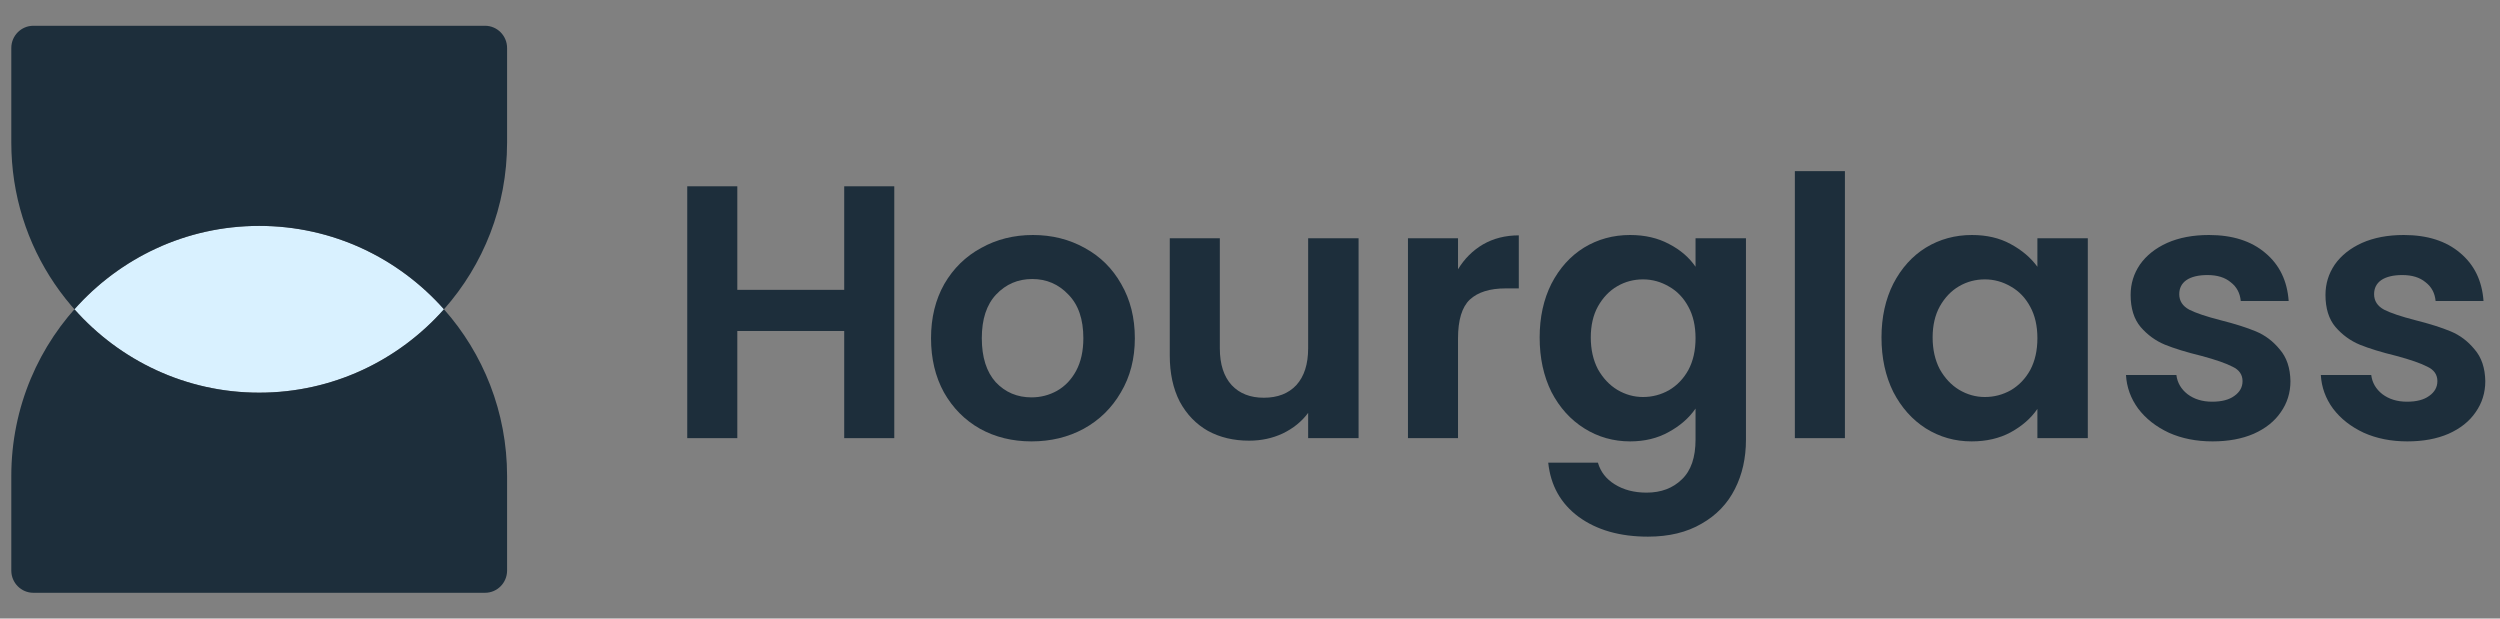 <svg width="194" height="48" viewBox="0 0 194 48" fill="none" xmlns="http://www.w3.org/2000/svg">
<rect x="0" y="0" width="194" height="48" fill="#808080" stroke="none"/>
<path d="M34.452 24C30.929 27.971 25.811 30.471 20.114 30.471C14.416 30.471 9.298 27.971 5.775 24C9.298 20.029 14.416 17.529 20.114 17.529C25.811 17.529 30.929 20.029 34.452 24Z" fill="#D9F1FF"/>
<path fill-rule="evenodd" clip-rule="evenodd" d="M0.877 36.941C0.877 26.22 9.489 17.529 20.113 17.529C14.416 17.529 9.297 20.029 5.775 24C9.297 27.971 14.416 30.471 20.113 30.471C25.811 30.471 30.929 27.971 34.452 24C37.498 27.434 39.35 31.97 39.35 36.941V44.275C39.35 45.227 38.584 46 37.64 46H2.587C1.643 46 0.877 45.227 0.877 44.275V36.941ZM34.452 24C34.452 24 34.452 24 34.452 24V24Z" fill="#1D2E3B"/>
<path fill-rule="evenodd" clip-rule="evenodd" d="M12.898 29.059C10.151 27.937 7.72 26.193 5.775 24C9.297 20.029 14.416 17.529 20.113 17.529C25.811 17.529 30.929 20.029 34.452 24C34.452 24 34.452 24 34.452 24C37.498 20.566 39.35 16.03 39.35 11.059V3.725C39.35 2.773 38.584 2 37.64 2L2.587 2C1.643 2 0.877 2.773 0.877 3.725L0.877 11.059C0.877 19.205 5.849 26.179 12.898 29.059Z" fill="#1D2E3B"/>
<path d="M69.396 14.456V34H65.511V25.684H57.215V34H53.33V14.456H57.215V22.492H65.511V14.456H69.396Z" fill="#1D2E3B"/>
<path d="M80.045 34.252C78.565 34.252 77.233 33.925 76.049 33.272C74.865 32.6 73.931 31.657 73.247 30.444C72.581 29.231 72.248 27.831 72.248 26.244C72.248 24.657 72.59 23.257 73.275 22.044C73.977 20.831 74.93 19.897 76.132 19.244C77.335 18.572 78.676 18.236 80.156 18.236C81.636 18.236 82.977 18.572 84.179 19.244C85.381 19.897 86.325 20.831 87.009 22.044C87.712 23.257 88.064 24.657 88.064 26.244C88.064 27.831 87.703 29.231 86.981 30.444C86.279 31.657 85.317 32.6 84.096 33.272C82.894 33.925 81.543 34.252 80.045 34.252ZM80.045 30.836C80.748 30.836 81.404 30.668 82.015 30.332C82.644 29.977 83.143 29.455 83.513 28.764C83.883 28.073 84.068 27.233 84.068 26.244C84.068 24.769 83.68 23.64 82.903 22.856C82.144 22.053 81.21 21.652 80.1 21.652C78.99 21.652 78.056 22.053 77.298 22.856C76.558 23.64 76.188 24.769 76.188 26.244C76.188 27.719 76.549 28.857 77.27 29.66C78.01 30.444 78.935 30.836 80.045 30.836Z" fill="#1D2E3B"/>
<path d="M105.425 18.488V34H101.512V32.04C101.013 32.712 100.356 33.244 99.542 33.636C98.747 34.009 97.878 34.196 96.934 34.196C95.732 34.196 94.668 33.944 93.743 33.44C92.818 32.917 92.088 32.161 91.551 31.172C91.033 30.164 90.774 28.969 90.774 27.588V18.488H94.659V27.028C94.659 28.26 94.964 29.212 95.575 29.884C96.185 30.537 97.017 30.864 98.072 30.864C99.145 30.864 99.986 30.537 100.597 29.884C101.207 29.212 101.512 28.26 101.512 27.028V18.488H105.425Z" fill="#1D2E3B"/>
<path d="M113.142 20.896C113.642 20.075 114.289 19.431 115.084 18.964C115.898 18.497 116.823 18.264 117.859 18.264V22.38H116.832C115.612 22.38 114.687 22.669 114.058 23.248C113.447 23.827 113.142 24.835 113.142 26.272V34H109.258V18.488H113.142V20.896Z" fill="#1D2E3B"/>
<path d="M126.497 18.236C127.644 18.236 128.652 18.469 129.521 18.936C130.39 19.384 131.075 19.972 131.574 20.7V18.488H135.487V34.112C135.487 35.549 135.2 36.828 134.627 37.948C134.053 39.087 133.193 39.983 132.046 40.636C130.899 41.308 129.512 41.644 127.884 41.644C125.701 41.644 123.907 41.131 122.501 40.104C121.114 39.077 120.328 37.677 120.143 35.904H123.999C124.203 36.613 124.638 37.173 125.304 37.584C125.988 38.013 126.811 38.228 127.773 38.228C128.901 38.228 129.817 37.883 130.52 37.192C131.223 36.52 131.574 35.493 131.574 34.112V31.704C131.075 32.432 130.381 33.039 129.493 33.524C128.624 34.009 127.625 34.252 126.497 34.252C125.202 34.252 124.018 33.916 122.945 33.244C121.872 32.572 121.021 31.629 120.392 30.416C119.782 29.184 119.477 27.775 119.477 26.188C119.477 24.62 119.782 23.229 120.392 22.016C121.021 20.803 121.863 19.869 122.917 19.216C123.99 18.563 125.183 18.236 126.497 18.236ZM131.574 26.244C131.574 25.292 131.389 24.48 131.019 23.808C130.649 23.117 130.15 22.595 129.521 22.24C128.892 21.867 128.217 21.68 127.496 21.68C126.774 21.68 126.108 21.857 125.498 22.212C124.887 22.567 124.388 23.089 123.999 23.78C123.629 24.452 123.445 25.255 123.445 26.188C123.445 27.121 123.629 27.943 123.999 28.652C124.388 29.343 124.887 29.875 125.498 30.248C126.127 30.621 126.793 30.808 127.496 30.808C128.217 30.808 128.892 30.631 129.521 30.276C130.15 29.903 130.649 29.38 131.019 28.708C131.389 28.017 131.574 27.196 131.574 26.244Z" fill="#1D2E3B"/>
<path d="M143.165 13.28V34H139.281V13.28H143.165Z" fill="#1D2E3B"/>
<path d="M146.004 26.188C146.004 24.62 146.31 23.229 146.92 22.016C147.549 20.803 148.391 19.869 149.445 19.216C150.518 18.563 151.711 18.236 153.024 18.236C154.171 18.236 155.17 18.469 156.021 18.936C156.89 19.403 157.584 19.991 158.102 20.7V18.488H162.014V34H158.102V31.732C157.603 32.46 156.909 33.067 156.021 33.552C155.152 34.019 154.143 34.252 152.997 34.252C151.702 34.252 150.518 33.916 149.445 33.244C148.391 32.572 147.549 31.629 146.92 30.416C146.31 29.184 146.004 27.775 146.004 26.188ZM158.102 26.244C158.102 25.292 157.917 24.48 157.547 23.808C157.177 23.117 156.678 22.595 156.049 22.24C155.42 21.867 154.745 21.68 154.023 21.68C153.302 21.68 152.636 21.857 152.025 22.212C151.415 22.567 150.916 23.089 150.527 23.78C150.157 24.452 149.972 25.255 149.972 26.188C149.972 27.121 150.157 27.943 150.527 28.652C150.916 29.343 151.415 29.875 152.025 30.248C152.654 30.621 153.32 30.808 154.023 30.808C154.745 30.808 155.42 30.631 156.049 30.276C156.678 29.903 157.177 29.38 157.547 28.708C157.917 28.017 158.102 27.196 158.102 26.244Z" fill="#1D2E3B"/>
<path d="M171.691 34.252C170.433 34.252 169.304 34.028 168.306 33.58C167.307 33.113 166.511 32.488 165.919 31.704C165.346 30.92 165.031 30.052 164.976 29.1H168.888C168.962 29.697 169.249 30.192 169.748 30.584C170.266 30.976 170.904 31.172 171.663 31.172C172.403 31.172 172.976 31.023 173.383 30.724C173.809 30.425 174.021 30.043 174.021 29.576C174.021 29.072 173.762 28.699 173.244 28.456C172.745 28.195 171.94 27.915 170.83 27.616C169.684 27.336 168.74 27.047 168 26.748C167.279 26.449 166.65 25.992 166.113 25.376C165.596 24.76 165.337 23.929 165.337 22.884C165.337 22.025 165.577 21.241 166.058 20.532C166.557 19.823 167.26 19.263 168.167 18.852C169.092 18.441 170.174 18.236 171.413 18.236C173.244 18.236 174.706 18.703 175.797 19.636C176.889 20.551 177.49 21.792 177.601 23.36H173.883C173.827 22.744 173.568 22.259 173.106 21.904C172.662 21.531 172.061 21.344 171.302 21.344C170.599 21.344 170.054 21.475 169.665 21.736C169.295 21.997 169.11 22.361 169.11 22.828C169.11 23.351 169.369 23.752 169.887 24.032C170.405 24.293 171.21 24.564 172.301 24.844C173.411 25.124 174.327 25.413 175.048 25.712C175.769 26.011 176.389 26.477 176.907 27.112C177.444 27.728 177.721 28.549 177.739 29.576C177.739 30.472 177.49 31.275 176.99 31.984C176.509 32.693 175.806 33.253 174.882 33.664C173.975 34.056 172.912 34.252 171.691 34.252Z" fill="#1D2E3B"/>
<path d="M186.811 34.252C185.553 34.252 184.424 34.028 183.425 33.58C182.427 33.113 181.631 32.488 181.039 31.704C180.466 30.92 180.151 30.052 180.096 29.1H184.008C184.082 29.697 184.369 30.192 184.868 30.584C185.386 30.976 186.024 31.172 186.783 31.172C187.523 31.172 188.096 31.023 188.503 30.724C188.929 30.425 189.141 30.043 189.141 29.576C189.141 29.072 188.882 28.699 188.364 28.456C187.865 28.195 187.06 27.915 185.95 27.616C184.804 27.336 183.86 27.047 183.12 26.748C182.399 26.449 181.77 25.992 181.233 25.376C180.715 24.76 180.457 23.929 180.457 22.884C180.457 22.025 180.697 21.241 181.178 20.532C181.677 19.823 182.38 19.263 183.287 18.852C184.212 18.441 185.294 18.236 186.533 18.236C188.364 18.236 189.826 18.703 190.917 19.636C192.008 20.551 192.61 21.792 192.721 23.36H189.003C188.947 22.744 188.688 22.259 188.226 21.904C187.782 21.531 187.181 21.344 186.422 21.344C185.719 21.344 185.173 21.475 184.785 21.736C184.415 21.997 184.23 22.361 184.23 22.828C184.23 23.351 184.489 23.752 185.007 24.032C185.525 24.293 186.33 24.564 187.421 24.844C188.531 25.124 189.447 25.413 190.168 25.712C190.889 26.011 191.509 26.477 192.027 27.112C192.563 27.728 192.841 28.549 192.859 29.576C192.859 30.472 192.61 31.275 192.11 31.984C191.629 32.693 190.926 33.253 190.001 33.664C189.095 34.056 188.031 34.252 186.811 34.252Z" fill="#1D2E3B"/>
</svg>
